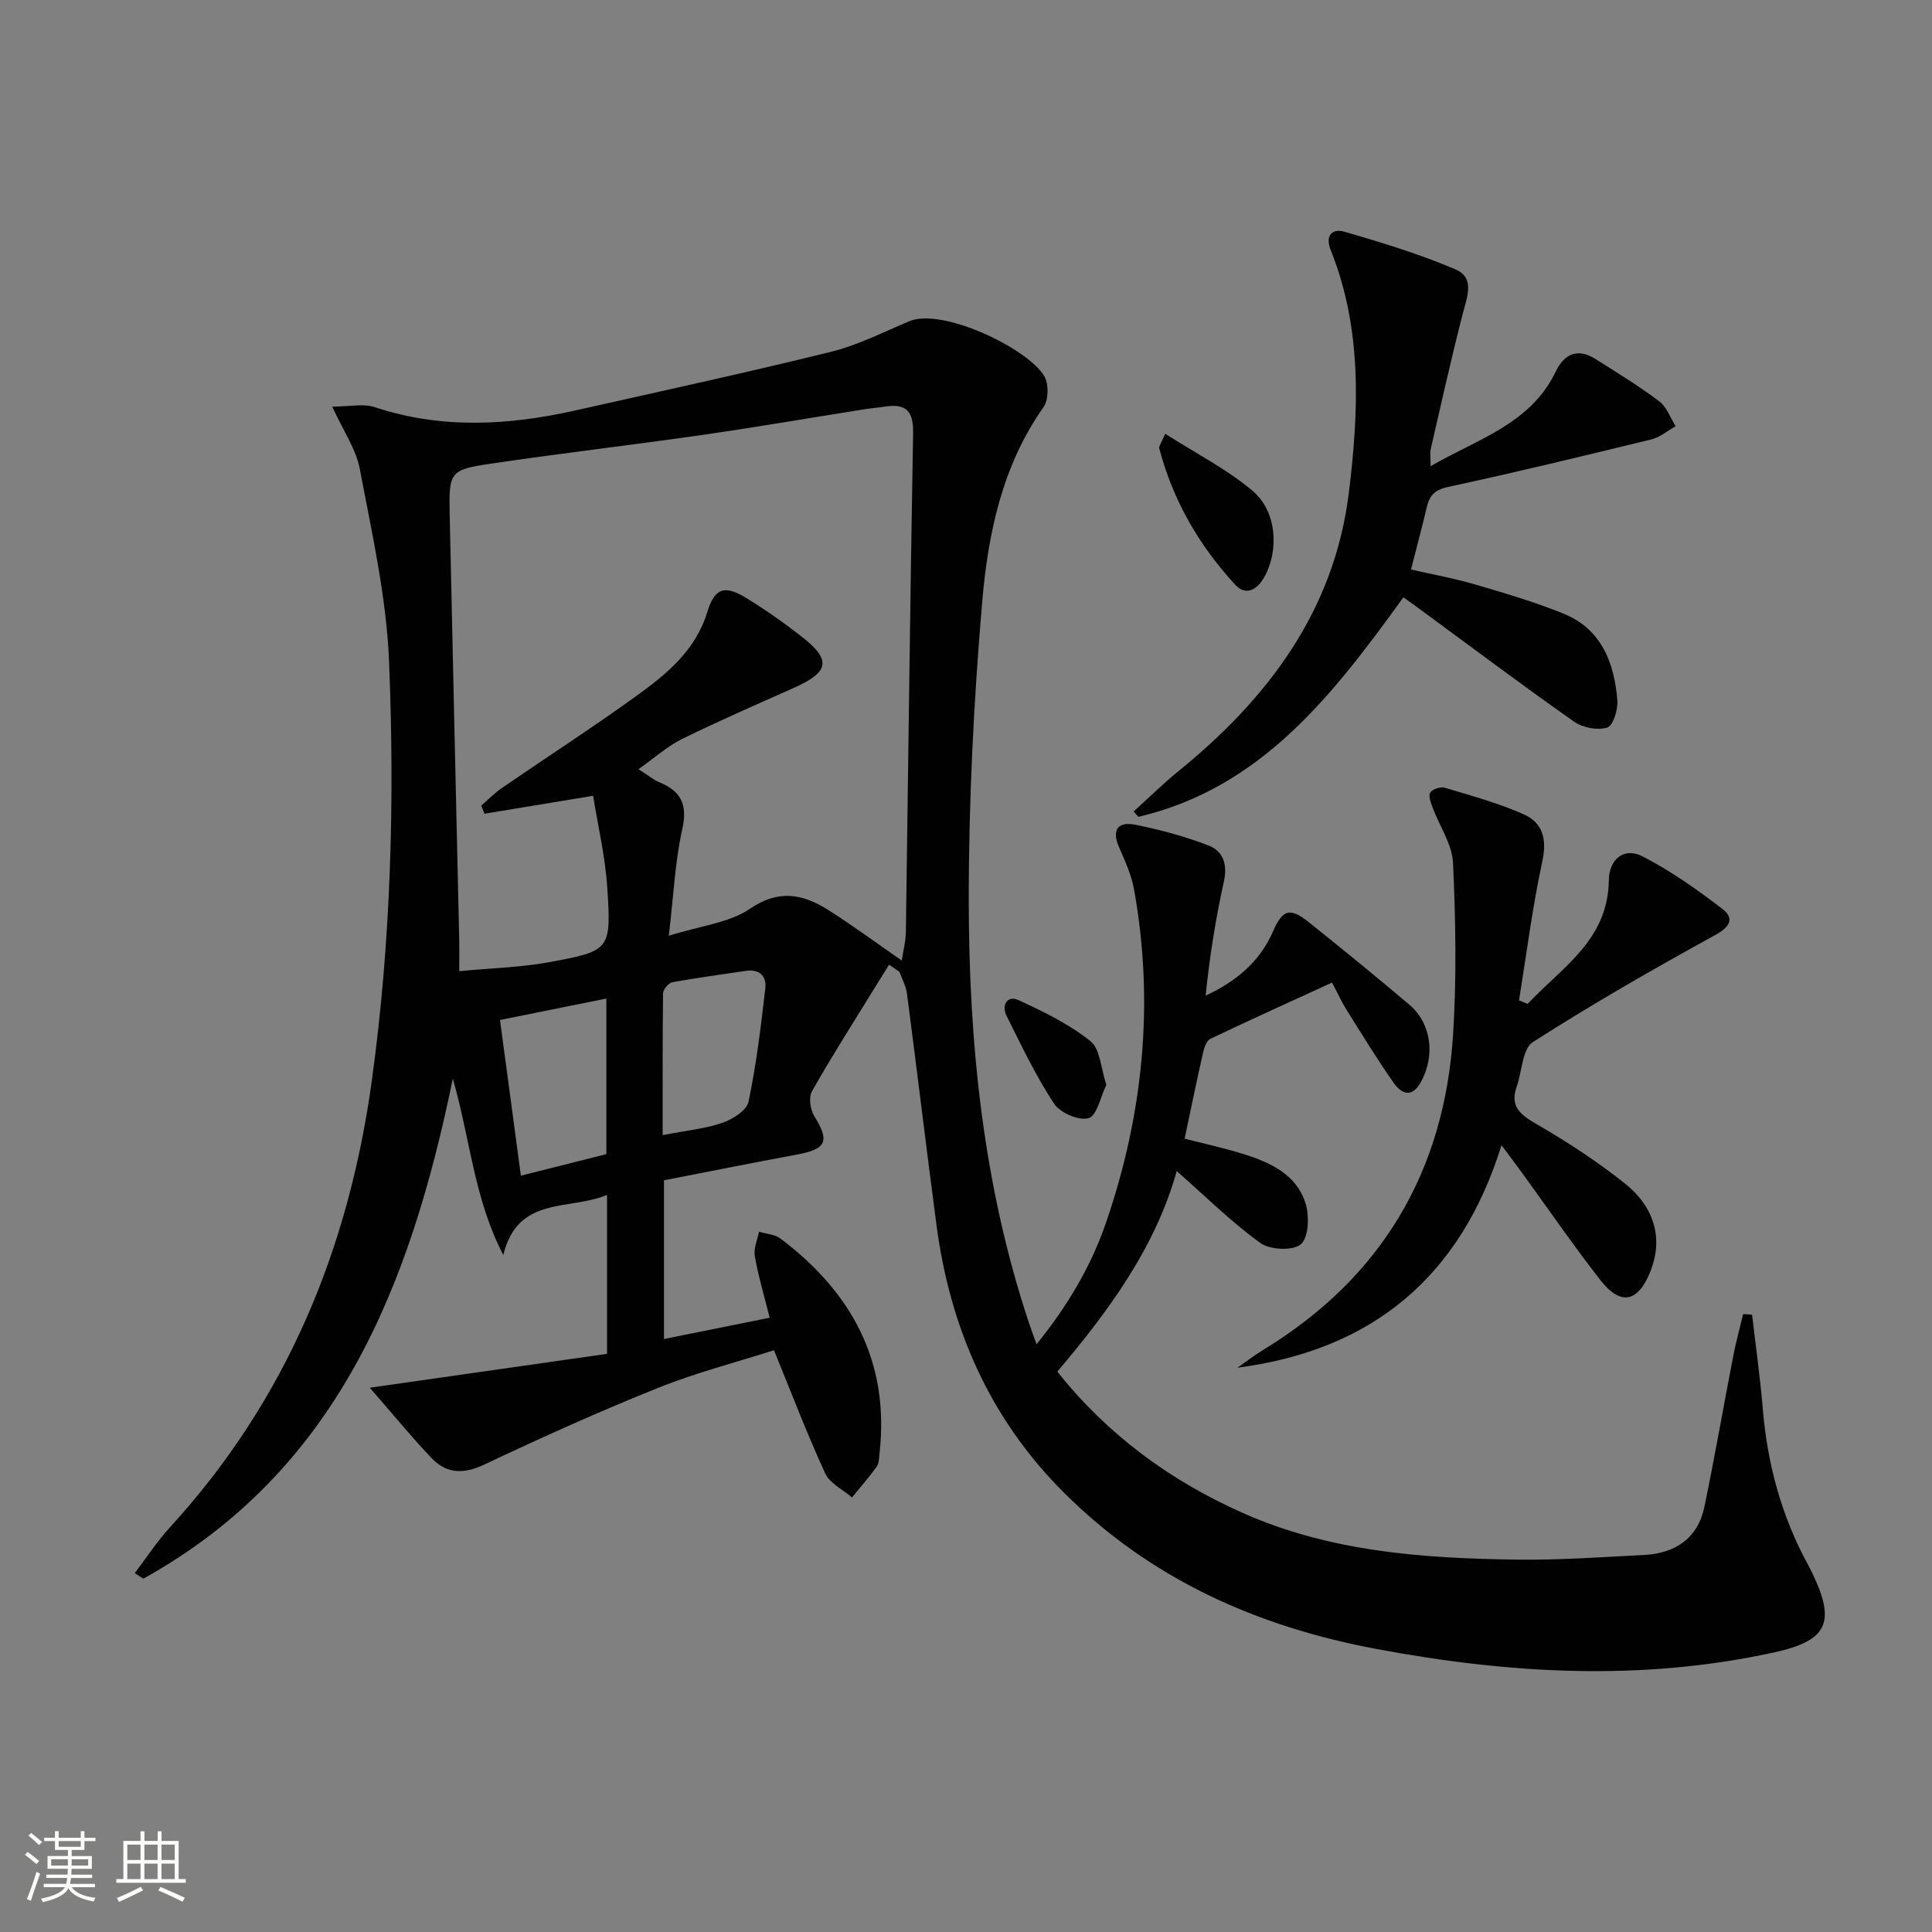 <svg enable-background="new 0 0 400 400" viewBox="0 0 400 400" xmlns="http://www.w3.org/2000/svg"><rect x="0" y="0" width="400" height="400" fill="#808080" stroke="none"/><path d="m5.17 384 .55-.58c.85.61 1.65 1.24 2.4 1.87l-.59.64c-.83-.73-1.62-1.38-2.36-1.93m1.22 9.53-.82-.34c.71-1.76 1.37-3.64 1.98-5.63.24.13.5.25.76.36-.6 1.67-1.24 3.54-1.92 5.61m-.5-13.5.57-.54c.56.44 1.31 1.06 2.26 1.87l-.64.64c-.68-.66-1.41-1.32-2.19-1.97m3.25.46h2.24v-1.36h.77v1.36h4.57v-1.36h.76v1.36h2.28v.69h-2.28v1.84h-2.64v1.26h4.18v2.64h-4.21c0 .45-.02.86-.05 1.21h4.32v.69h-4.38c-.04.34-.1.75-.19 1.22h5.15v.69h-4.82c.87 1.19 2.51 1.92 4.93 2.19-.17.31-.3.57-.37.76-2.77-.49-4.52-1.41-5.26-2.76-.56 1.26-2.3 2.23-5.24 2.9-.12-.24-.26-.48-.43-.72 2.73-.55 4.38-1.34 4.96-2.38h-4.38v-.69h4.65c.1-.38.17-.79.21-1.22h-4.32v-.69h4.4c.03-.34.05-.75.05-1.21h-4.2v-2.64h4.23v-1.26h-2.69v-1.84h-2.24zm1.46 4.46v1.29h3.45c.01-.4.02-.57.01-.53v-.32-.45h-3.46zm1.55-2.59h4.57v-1.19h-4.57zm6.11 2.59h-3.42v.77c-.01.19-.01.37-.02.53h3.44z" fill="#fbfcfa"/><path d="m32.63 379.16h.82v1.98h3.54v7.89h1.46v.78h-14.37v-.78h1.46v-7.89h3.55v-1.98h.82v1.98h2.73v-1.98zm-3.49 11.48.5.73c-1.61.82-3.28 1.63-5 2.41-.13-.27-.28-.55-.44-.82 1.75-.72 3.4-1.49 4.94-2.32m-2.78-5.55h2.73v-3.18h-2.73zm0 3.95h2.73v-3.2h-2.73zm3.54-3.95h2.73v-3.18h-2.73zm0 3.95h2.73v-3.2h-2.73zm7.89 4.68c-1.84-.92-3.51-1.7-5.02-2.32l.45-.73c1.89.8 3.57 1.55 5.04 2.23zm-1.62-11.81h-2.73v3.18h2.73zm-2.73 7.13h2.73v-3.2h-2.73z" fill="#fbfcfa"/><g fill="#010102"><path d="m362.75 272.2c.75 6.51 1.68 13.01 2.22 19.53.95 11.42 3.88 22.22 9.39 32.29.32.58.61 1.18.9 1.78 4.94 10.29 2.95 13.93-8.07 16.34-27.47 5.99-54.76 4.4-82.17-.73-24.85-4.65-46.89-14.51-64.88-32.51-15.25-15.27-23.45-34.03-26.25-55.25-2.11-15.97-4.02-31.96-6.11-47.92-.2-1.55-1.02-3.02-1.56-4.52-.71-.5-1.43-1-2.14-1.49-1.28 2.06-2.58 4.12-3.85 6.19-4.09 6.66-8.31 13.25-12.13 20.06-.7 1.25-.35 3.74.47 5.07 3.26 5.26 2.58 6.87-3.71 8.03-9.1 1.68-18.18 3.51-27.39 5.3v32.86c7.49-1.51 14.56-2.93 21.88-4.41-1.18-4.73-2.37-8.71-3.08-12.77-.27-1.58.55-3.35.87-5.04 1.5.46 3.29.54 4.47 1.43 14.69 11.1 22.58 25.43 20.5 44.31-.11.98-.08 2.15-.6 2.89-1.57 2.22-3.39 4.27-5.11 6.39-1.89-1.63-4.59-2.9-5.54-4.96-3.73-8.1-6.91-16.46-10.62-25.52-7.81 2.5-16.14 4.64-24.05 7.82-12.16 4.88-24.13 10.28-35.98 15.88-4.26 2.01-7.77 1.86-10.84-1.35-4.12-4.3-7.88-8.94-12.81-14.59 17.18-2.45 33.15-4.73 49.12-7.01 0-11.33 0-21.76 0-32.91-7.86 3.31-18.44.08-21.48 12.43-6.05-11.62-6.83-23.92-10.45-36.5-8.88 43.25-24.07 81.33-64.09 103.54-.58-.39-1.16-.78-1.75-1.17 2.42-3.18 4.61-6.57 7.3-9.5 24.06-26.3 36.99-57.54 41.79-92.58 3.95-28.8 4.73-57.75 3.55-86.68-.54-13.32-3.56-26.59-6.04-39.77-.79-4.19-3.47-8.02-5.73-12.98 3.72 0 6.49-.66 8.79.11 13.89 4.61 27.78 3.79 41.73.65 17.62-3.96 35.28-7.79 52.81-12.12 5.58-1.38 10.84-4.1 16.2-6.33 6.79-2.82 24.45 5.61 27.89 11.37.95 1.59.92 4.9-.12 6.39-8.59 12.15-11.52 26.22-12.73 40.41-1.75 20.52-2.79 41.17-2.78 61.76.02 29.66 3 59.07 12.46 87.46.42 1.25.88 2.48 1.58 4.43 6.39-7.89 11.27-16.11 14.39-25.21 7.69-22.4 10-45.35 5.83-68.77-.54-3.06-1.86-6.02-3.13-8.89-1.63-3.69-.19-5.39 3.34-4.69 5.15 1.03 10.3 2.42 15.2 4.31 3 1.16 3.94 3.91 3.15 7.46-1.71 7.72-2.95 15.54-3.78 23.62 6.34-2.96 11.23-7.02 13.98-13.35 1.98-4.54 3.5-4.97 7.41-1.84 7.01 5.61 13.97 11.28 20.81 17.08 4.56 3.87 5.37 10.51 2.39 15.96-1.92 3.51-4.1 2.44-5.73.1-3.42-4.89-6.53-10-9.71-15.06-.96-1.54-1.71-3.21-2.97-5.6-8.46 3.88-16.86 7.67-25.18 11.64-.79.38-1.29 1.8-1.52 2.82-1.32 5.81-2.51 11.64-3.83 17.86 4.09 1.05 8.27 1.94 12.34 3.23 5.51 1.74 10.86 4.24 12.7 10.18.81 2.61.66 6.99-.96 8.44-1.58 1.41-6.39 1.19-8.38-.24-6.02-4.35-11.35-9.64-17.33-14.9-4.41 15.73-13.92 28.77-24.72 41.52 10.38 13.04 23.3 22.56 38.44 29.28 18.06 8.02 37.26 9.38 56.6 9.64 8.8.12 17.62-.51 26.42-.96 6.51-.33 11.16-3.45 12.53-10.06 2.15-10.38 3.95-20.83 5.97-31.24.56-2.88 1.35-5.71 2.03-8.56.63 0 1.24.06 1.85.12zm-176.05-73.33c.31-2.06.82-3.96.85-5.86.5-34.47.88-68.95 1.5-103.42.08-4.58-1.56-6.05-5.78-5.41-1.31.2-2.64.3-3.95.5-11.31 1.79-22.6 3.74-33.93 5.37-14.62 2.1-29.3 3.8-43.92 5.97-8.31 1.23-8.55 1.74-8.37 10.37.63 29.45 1.32 58.89 1.98 88.34.04 1.63 0 3.26 0 6.34 6.67-.64 12.77-.78 18.68-1.87 12.6-2.33 12.81-2.55 11.97-15.42-.42-6.47-1.95-12.86-2.93-19.02-8.42 1.39-15.46 2.55-22.49 3.71-.22-.56-.45-1.12-.67-1.68 1.42-1.22 2.73-2.59 4.26-3.64 9.18-6.31 18.55-12.36 27.59-18.87 6.34-4.56 12.47-9.48 14.93-17.52 1.53-4.98 3.52-5.74 8.04-2.98 3.97 2.42 7.79 5.12 11.46 7.98 6.27 4.87 5.82 7.36-1.57 10.66-7.74 3.45-15.52 6.83-23.12 10.57-3.03 1.49-5.63 3.86-9.04 6.26 2.27 1.46 3.16 2.24 4.19 2.65 4.55 1.83 6.04 4.59 4.88 9.75-1.5 6.7-1.79 13.66-2.79 22.09 6.66-2.1 12.52-2.67 16.78-5.58 5.96-4.07 10.9-3.08 16.1.16 5.14 3.24 10.05 6.89 15.35 10.55zm-78.86 44.54c6.68-1.68 12.25-3.09 17.7-4.46 0-10.81 0-21.31 0-32.21-7.39 1.49-14.31 2.89-22.02 4.44 1.43 10.68 2.82 21.1 4.32 32.23zm29.36-8.4c4.94-.96 8.8-1.31 12.35-2.54 2.12-.73 5.04-2.57 5.42-4.36 1.63-7.74 2.57-15.63 3.48-23.49.29-2.5-1.2-4.04-4.04-3.61-5.07.77-10.16 1.42-15.2 2.35-.79.14-1.92 1.49-1.93 2.29-.12 9.58-.08 19.15-.08 29.36z"/><path d="m290.56 123.67c-14.62 20.22-29.38 39.44-54.86 45.45-.33-.37-.66-.74-.99-1.11 3.12-2.82 6.12-5.79 9.37-8.43 18.55-15.08 32.21-33.26 35.2-57.67 2.06-16.86 2.77-33.81-3.76-50.1-1.23-3.08.3-4.58 2.87-3.83 7.76 2.26 15.55 4.63 22.97 7.8 4.1 1.75 2.36 5.78 1.46 9.27-2.38 9.27-4.46 18.62-6.61 27.95-.18.78-.02 1.65-.02 3.52 9.86-5.71 20.7-8.73 25.93-19.63 1.71-3.57 4.49-4.89 8.12-2.61 4.5 2.83 9.05 5.62 13.29 8.81 1.55 1.16 2.29 3.41 3.4 5.15-1.68.94-3.26 2.3-5.06 2.74-14.01 3.42-28.03 6.81-42.12 9.85-2.86.62-3.84 1.9-4.4 4.36-.93 4.03-2.03 8.03-3.22 12.72 4.32.99 8.8 1.79 13.14 3.06 6.2 1.81 12.42 3.64 18.4 6.06 7.9 3.19 10.56 10.19 11.19 18 .15 1.9-.89 5.22-2.09 5.6-2 .62-5.05.05-6.83-1.19-10.35-7.25-20.46-14.86-30.65-22.34-1.46-1.1-2.94-2.15-4.73-3.43z"/><path d="m316.29 207.84c7.02-7.52 16.62-13.14 16.8-25.54.07-4.58 3.24-6.93 7.02-4.98 5.82 3.01 11.28 6.85 16.49 10.86 2.46 1.89 1.72 3.66-1.48 5.41-12.8 7.02-25.48 14.3-37.77 22.17-2.17 1.39-2.22 6.05-3.32 9.17-1.51 4.26.84 5.92 4.24 7.89 6.3 3.65 12.47 7.68 18.16 12.22 6.33 5.05 7.87 11.66 5.28 18.16-2.57 6.46-6.16 7.24-10.42 1.77-5.62-7.22-10.81-14.77-16.19-22.18-1.17-1.61-2.37-3.19-4.23-5.69-8.5 27.33-26.82 42.44-54.67 46.07 1.75-1.22 3.45-2.54 5.27-3.65 24.61-14.97 37.63-37.03 39.39-65.56.72-11.73.52-23.56-.03-35.31-.18-3.87-2.8-7.61-4.22-11.45-.37-1-.92-2.45-.49-3.11.46-.71 2.13-1.26 3-1 5.53 1.66 11.15 3.19 16.4 5.53 3.82 1.71 4.8 5.05 3.82 9.61-2.06 9.53-3.28 19.24-4.84 28.87.57.27 1.18.51 1.79.74z"/><path d="m241.25 89.81c6.4 4.09 12.74 7.32 18.06 11.79 5.09 4.28 5.53 12.4 2.43 17.91-1.53 2.71-3.87 3.88-6 1.56-7.47-8.12-12.92-17.5-15.73-28.26-.11-.38.33-.9 1.24-3z"/><path d="m229.06 224.6c-1.22 2.51-1.95 6.39-3.67 6.9-2 .59-5.91-1.1-7.16-3-3.78-5.76-6.78-12.05-9.86-18.25-1.06-2.13.19-4.23 2.44-3.21 5.21 2.38 10.49 4.97 14.93 8.49 2.04 1.6 2.16 5.61 3.32 9.07z"/></g></svg>
